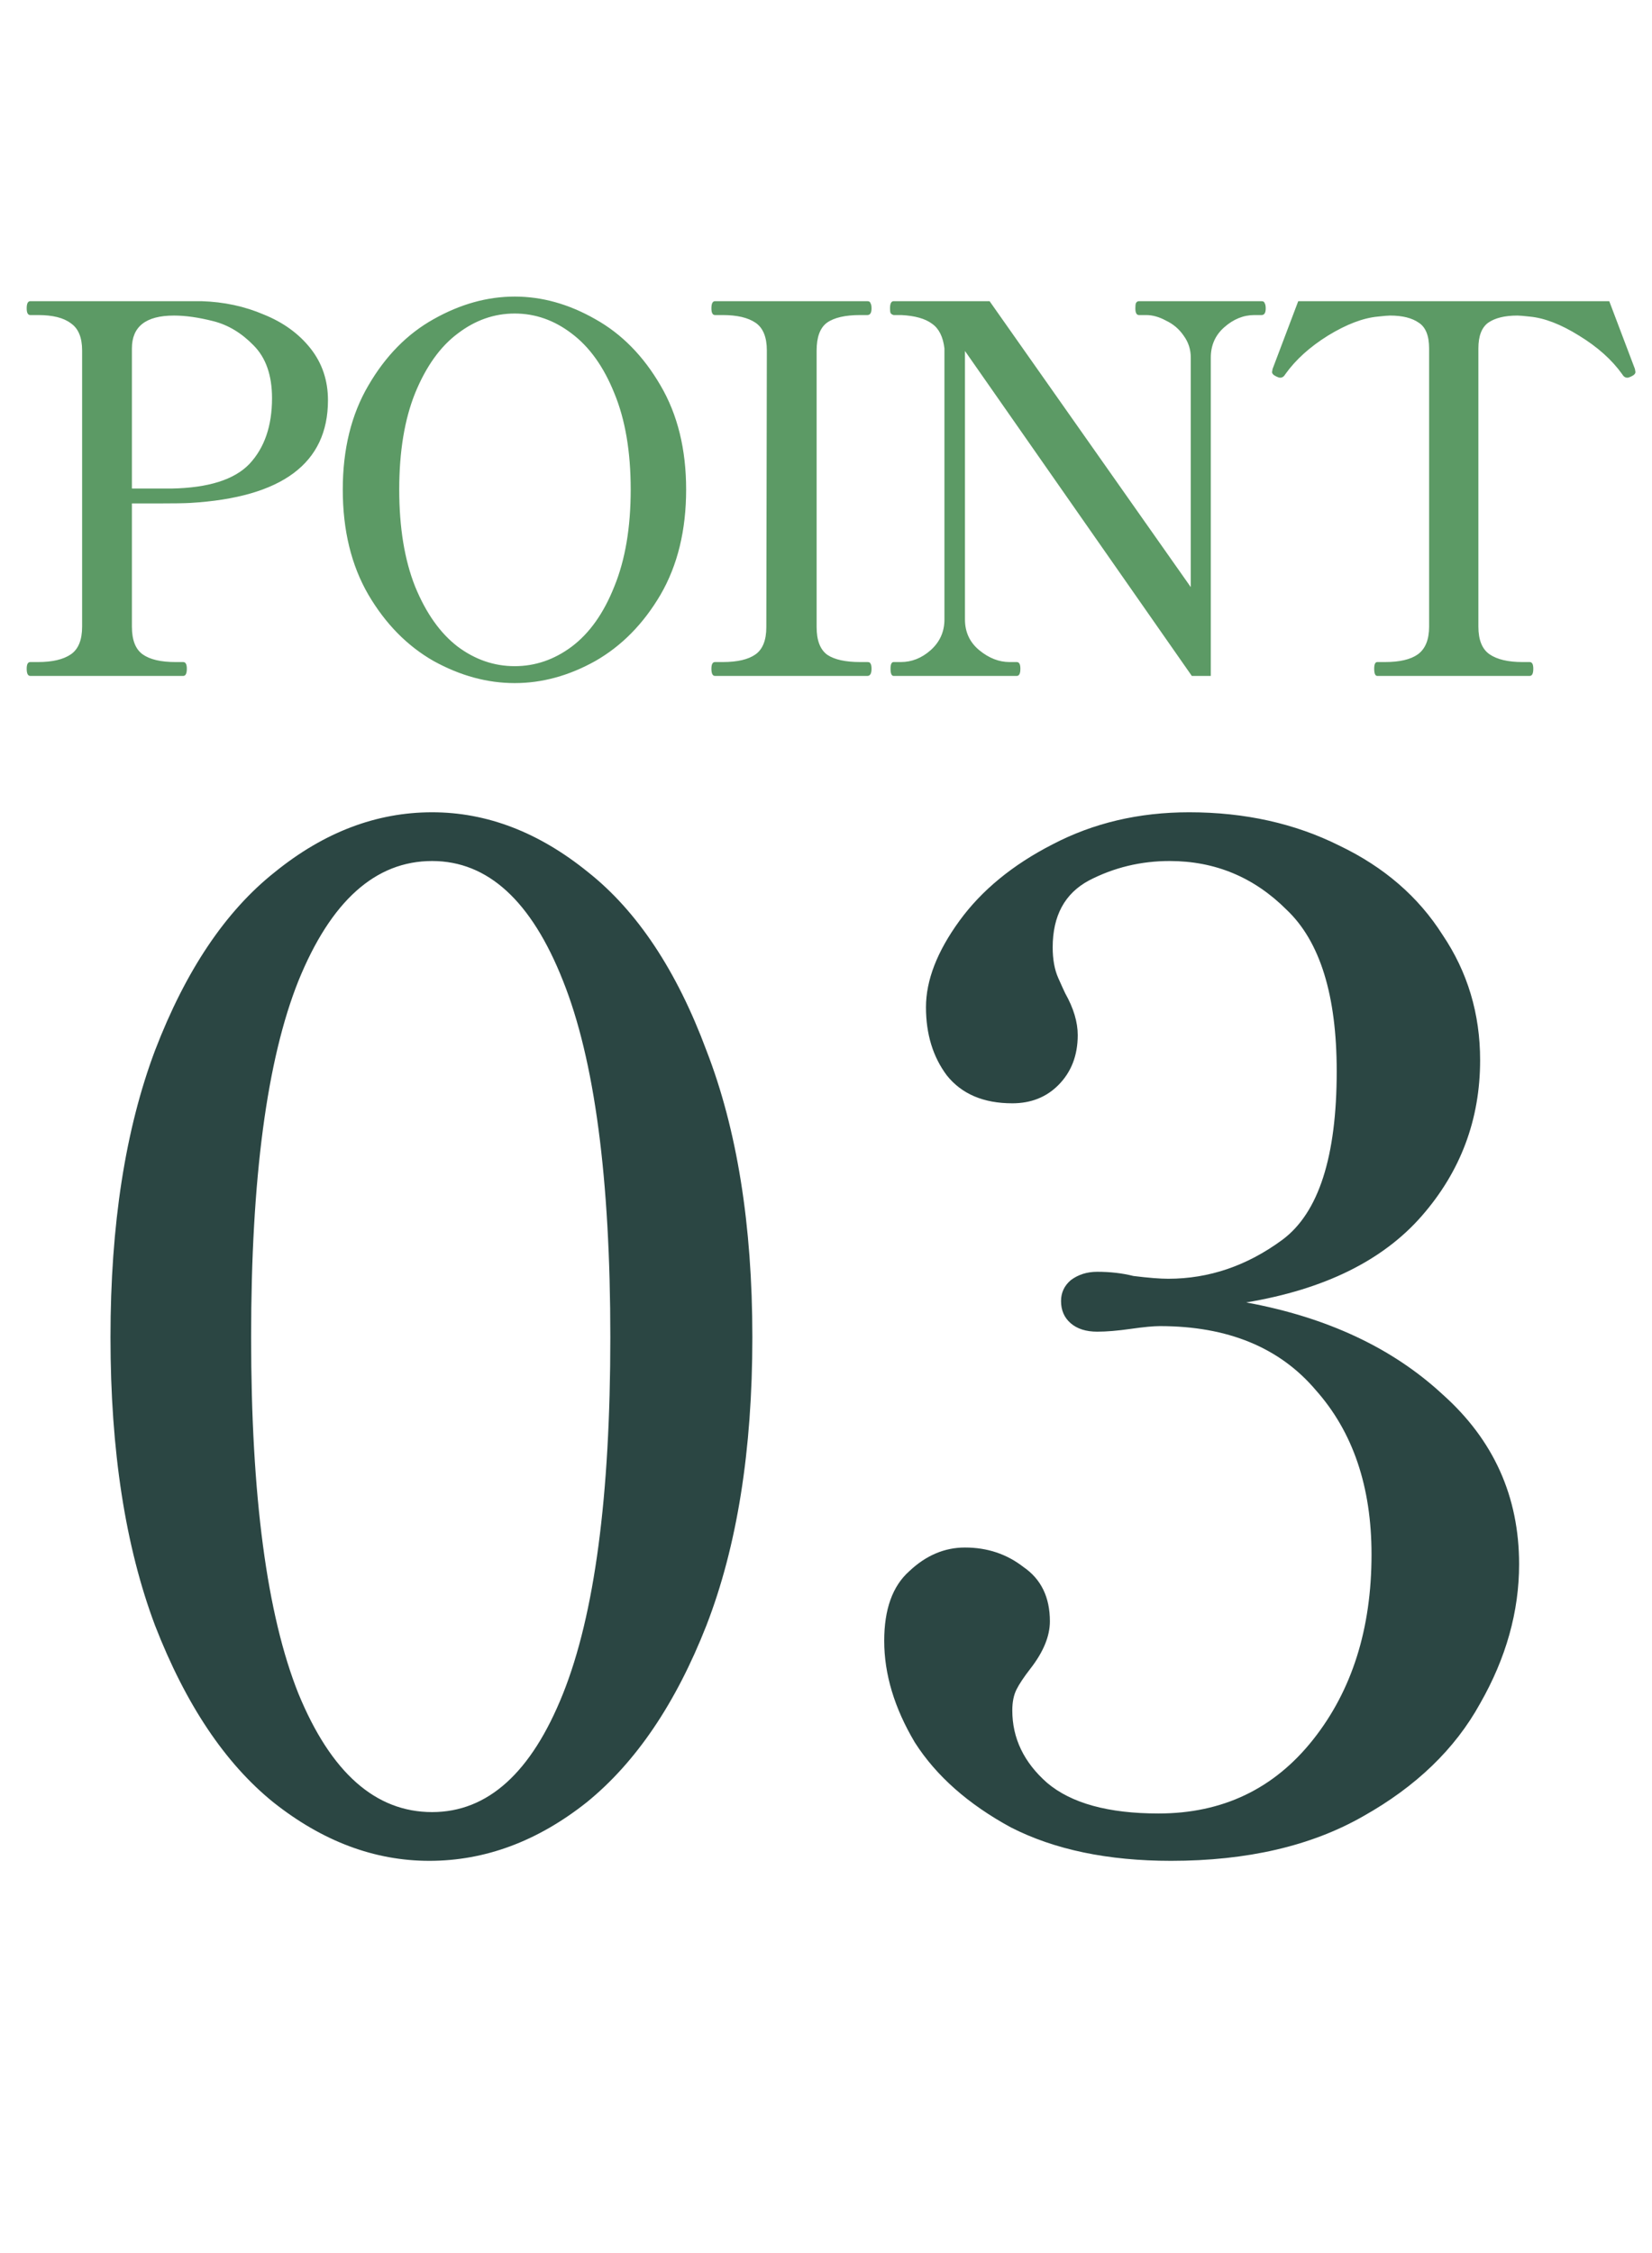 <svg width="110" height="150" viewBox="0 0 110 150" fill="none" xmlns="http://www.w3.org/2000/svg">
<path d="M28.587 123.887C24.941 123.887 21.48 122.589 18.204 119.993C14.99 117.397 12.364 113.473 10.324 108.219C8.346 102.966 7.357 96.569 7.357 89.029C7.357 81.55 8.346 75.184 10.324 69.931C12.364 64.616 15.021 60.66 18.297 58.064C21.572 55.407 25.064 54.078 28.773 54.078C32.419 54.078 35.88 55.407 39.156 58.064C42.432 60.66 45.058 64.616 47.036 69.931C49.076 75.184 50.096 81.55 50.096 89.029C50.096 96.569 49.076 102.966 47.036 108.219C44.997 113.411 42.339 117.335 39.063 119.993C35.788 122.589 32.296 123.887 28.587 123.887ZM28.773 120.642C32.481 120.642 35.386 118.015 37.487 112.762C39.589 107.508 40.639 99.597 40.639 89.029C40.639 78.46 39.589 70.549 37.487 65.296C35.386 59.98 32.481 57.323 28.773 57.323C25.003 57.323 22.036 59.98 19.873 65.296C17.771 70.549 16.721 78.46 16.721 89.029C16.721 99.597 17.771 107.508 19.873 112.762C22.036 118.015 25.003 120.642 28.773 120.642ZM82.98 86.711C88.357 87.7 92.714 89.739 96.052 92.83C99.451 95.858 101.151 99.628 101.151 104.14C101.151 107.292 100.285 110.382 98.555 113.411C96.886 116.439 94.29 118.942 90.767 120.92C87.306 122.898 83.042 123.887 77.974 123.887C73.771 123.887 70.217 123.145 67.312 121.662C64.469 120.117 62.337 118.232 60.916 116.007C59.556 113.72 58.876 111.464 58.876 109.239C58.876 107.138 59.432 105.592 60.545 104.604C61.657 103.553 62.893 103.028 64.253 103.028C65.736 103.028 67.034 103.46 68.147 104.325C69.321 105.129 69.908 106.334 69.908 107.941C69.908 108.93 69.475 109.981 68.61 111.093C68.178 111.649 67.869 112.113 67.683 112.484C67.498 112.855 67.405 113.318 67.405 113.874C67.405 115.728 68.178 117.335 69.723 118.695C71.33 120.055 73.802 120.735 77.139 120.735C81.404 120.735 84.834 119.097 87.43 115.821C90.026 112.546 91.324 108.435 91.324 103.491C91.324 98.979 90.088 95.333 87.615 92.552C85.205 89.709 81.744 88.287 77.232 88.287C76.799 88.287 76.15 88.349 75.285 88.472C74.42 88.596 73.678 88.658 73.06 88.658C72.319 88.658 71.731 88.472 71.299 88.102C70.866 87.731 70.65 87.236 70.65 86.618C70.65 86.062 70.866 85.599 71.299 85.228C71.793 84.857 72.38 84.671 73.06 84.671C73.925 84.671 74.729 84.764 75.471 84.95C76.46 85.073 77.232 85.135 77.788 85.135C80.508 85.135 83.042 84.27 85.39 82.539C87.801 80.747 89.006 77.008 89.006 71.322C89.006 66.254 87.893 62.669 85.668 60.567C83.505 58.404 80.909 57.323 77.881 57.323C75.965 57.323 74.173 57.755 72.504 58.621C70.897 59.486 70.094 60.969 70.094 63.071C70.094 63.874 70.217 64.554 70.464 65.11C70.712 65.666 70.866 66.006 70.928 66.13C71.484 67.119 71.762 68.046 71.762 68.911C71.762 70.271 71.33 71.383 70.464 72.249C69.661 73.052 68.641 73.454 67.405 73.454C65.489 73.454 64.037 72.836 63.048 71.6C62.121 70.364 61.657 68.849 61.657 67.057C61.657 65.265 62.399 63.349 63.882 61.309C65.365 59.27 67.436 57.57 70.094 56.21C72.813 54.789 75.841 54.078 79.179 54.078C82.887 54.078 86.225 54.82 89.191 56.303C92.158 57.724 94.445 59.702 96.052 62.236C97.721 64.708 98.555 67.49 98.555 70.58C98.555 74.535 97.257 77.996 94.661 80.963C92.065 83.93 88.172 85.846 82.98 86.711Z" fill="#2B4643"/>
<path d="M13.431 20.052C14.912 20.098 16.29 20.394 17.566 20.941C18.864 21.465 19.901 22.217 20.676 23.197C21.45 24.176 21.838 25.327 21.838 26.648C21.838 30.84 18.785 33.119 12.679 33.483C12.291 33.506 11.574 33.517 10.526 33.517H8.783V41.719C8.783 42.608 9.022 43.223 9.501 43.565C9.979 43.906 10.708 44.077 11.688 44.077H12.2C12.36 44.077 12.44 44.225 12.44 44.522C12.44 44.84 12.36 45 12.2 45H2.016C1.857 45 1.777 44.84 1.777 44.522C1.777 44.225 1.857 44.077 2.016 44.077H2.529C3.486 44.077 4.215 43.906 4.716 43.565C5.217 43.223 5.468 42.608 5.468 41.719V23.333C5.468 22.467 5.217 21.864 4.716 21.522C4.238 21.157 3.509 20.975 2.529 20.975H2.016C1.857 20.975 1.777 20.827 1.777 20.531C1.777 20.212 1.857 20.052 2.016 20.052H9.706H13.431ZM11.414 32.526C13.875 32.481 15.607 31.934 16.609 30.886C17.611 29.815 18.113 28.357 18.113 26.512C18.113 24.985 17.703 23.812 16.882 22.991C16.085 22.171 15.196 21.636 14.217 21.385C13.237 21.135 12.36 21.009 11.585 21.009C9.717 21.009 8.783 21.738 8.783 23.197V32.526H9.842H11.414ZM34.272 45.478C32.45 45.478 30.65 44.989 28.873 44.009C27.118 43.007 25.672 41.537 24.532 39.6C23.393 37.641 22.824 35.306 22.824 32.595C22.824 29.906 23.393 27.594 24.532 25.657C25.672 23.698 27.118 22.228 28.873 21.248C30.65 20.246 32.45 19.745 34.272 19.745C36.095 19.745 37.883 20.246 39.638 21.248C41.392 22.228 42.839 23.698 43.978 25.657C45.117 27.594 45.687 29.906 45.687 32.595C45.687 35.306 45.117 37.641 43.978 39.6C42.839 41.537 41.392 43.007 39.638 44.009C37.883 44.989 36.095 45.478 34.272 45.478ZM34.272 44.351C35.639 44.351 36.904 43.918 38.066 43.052C39.25 42.163 40.196 40.831 40.902 39.054C41.631 37.276 41.996 35.123 41.996 32.595C41.996 30.066 41.631 27.924 40.902 26.17C40.196 24.415 39.25 23.094 38.066 22.205C36.904 21.317 35.639 20.873 34.272 20.873C32.905 20.873 31.641 21.317 30.479 22.205C29.317 23.071 28.371 24.393 27.642 26.17C26.936 27.924 26.583 30.066 26.583 32.595C26.583 35.123 26.936 37.276 27.642 39.054C28.371 40.831 29.317 42.163 30.479 43.052C31.641 43.918 32.905 44.351 34.272 44.351ZM47.609 45C47.449 45 47.37 44.84 47.37 44.522C47.37 44.225 47.449 44.077 47.609 44.077H48.121C49.101 44.077 49.83 43.906 50.309 43.565C50.787 43.223 51.026 42.619 51.026 41.753L51.061 23.333C51.061 22.445 50.81 21.829 50.309 21.488C49.807 21.146 49.078 20.975 48.121 20.975H47.609C47.449 20.975 47.37 20.827 47.37 20.531C47.37 20.212 47.449 20.052 47.609 20.052H57.759C57.873 20.052 57.941 20.098 57.964 20.189C58.009 20.258 58.032 20.371 58.032 20.531C58.032 20.827 57.941 20.975 57.759 20.975H57.28C56.278 20.975 55.538 21.146 55.059 21.488C54.603 21.829 54.376 22.445 54.376 23.333V41.753C54.376 42.642 54.615 43.257 55.093 43.599C55.572 43.918 56.301 44.077 57.28 44.077H57.759C57.873 44.077 57.941 44.111 57.964 44.18C58.009 44.248 58.032 44.362 58.032 44.522C58.032 44.84 57.941 45 57.759 45H47.609ZM59.502 45C59.366 45 59.297 44.84 59.297 44.522C59.297 44.225 59.366 44.077 59.502 44.077H59.981C60.71 44.077 61.37 43.815 61.963 43.291C62.578 42.745 62.886 42.061 62.886 41.241V23.197C62.794 22.422 62.521 21.875 62.065 21.556C61.61 21.214 60.926 21.021 60.015 20.975H59.502C59.411 20.952 59.343 20.907 59.297 20.838C59.274 20.77 59.263 20.668 59.263 20.531C59.263 20.212 59.343 20.052 59.502 20.052H65.893L79.289 39.088V23.812C79.289 23.265 79.13 22.775 78.811 22.342C78.515 21.909 78.127 21.579 77.649 21.351C77.193 21.101 76.749 20.975 76.316 20.975H75.838C75.678 20.975 75.599 20.827 75.599 20.531C75.599 20.371 75.61 20.258 75.633 20.189C75.678 20.098 75.747 20.052 75.838 20.052H84.006C84.12 20.052 84.188 20.098 84.211 20.189C84.256 20.258 84.279 20.371 84.279 20.531C84.279 20.827 84.188 20.975 84.006 20.975H83.527C82.798 20.975 82.126 21.248 81.511 21.795C80.918 22.319 80.622 22.991 80.622 23.812V45H79.358L64.253 23.367V41.241C64.253 42.084 64.572 42.767 65.209 43.291C65.847 43.815 66.519 44.077 67.226 44.077H67.704C67.864 44.077 67.943 44.225 67.943 44.522C67.943 44.84 67.864 45 67.704 45H59.502ZM91.707 45C91.57 45 91.502 44.84 91.502 44.522C91.502 44.225 91.57 44.077 91.707 44.077H92.22C93.2 44.077 93.928 43.906 94.407 43.565C94.908 43.2 95.159 42.585 95.159 41.719V23.197C95.159 22.354 94.931 21.784 94.475 21.488C94.02 21.169 93.382 21.009 92.561 21.009C92.425 21.009 92.151 21.032 91.741 21.078C90.762 21.169 89.657 21.59 88.426 22.342C87.219 23.094 86.273 23.948 85.59 24.905C85.499 25.065 85.385 25.145 85.248 25.145C85.18 25.145 85.1 25.122 85.009 25.076C84.804 24.985 84.701 24.883 84.701 24.768L84.736 24.564C85.761 21.852 86.33 20.349 86.444 20.052H107.154C107.268 20.349 107.838 21.852 108.863 24.564L108.897 24.768C108.897 24.883 108.795 24.985 108.589 25.076C108.498 25.122 108.419 25.145 108.35 25.145C108.214 25.145 108.1 25.065 108.009 24.905C107.325 23.948 106.368 23.094 105.138 22.342C103.93 21.59 102.837 21.169 101.857 21.078C101.447 21.032 101.174 21.009 101.037 21.009C100.194 21.009 99.545 21.169 99.089 21.488C98.656 21.807 98.44 22.376 98.44 23.197V41.719C98.44 42.608 98.69 43.223 99.191 43.565C99.693 43.906 100.422 44.077 101.379 44.077H101.857C102.017 44.077 102.096 44.225 102.096 44.522C102.096 44.84 102.017 45 101.857 45H91.707Z" fill="#5C9A65"/>
</svg>
